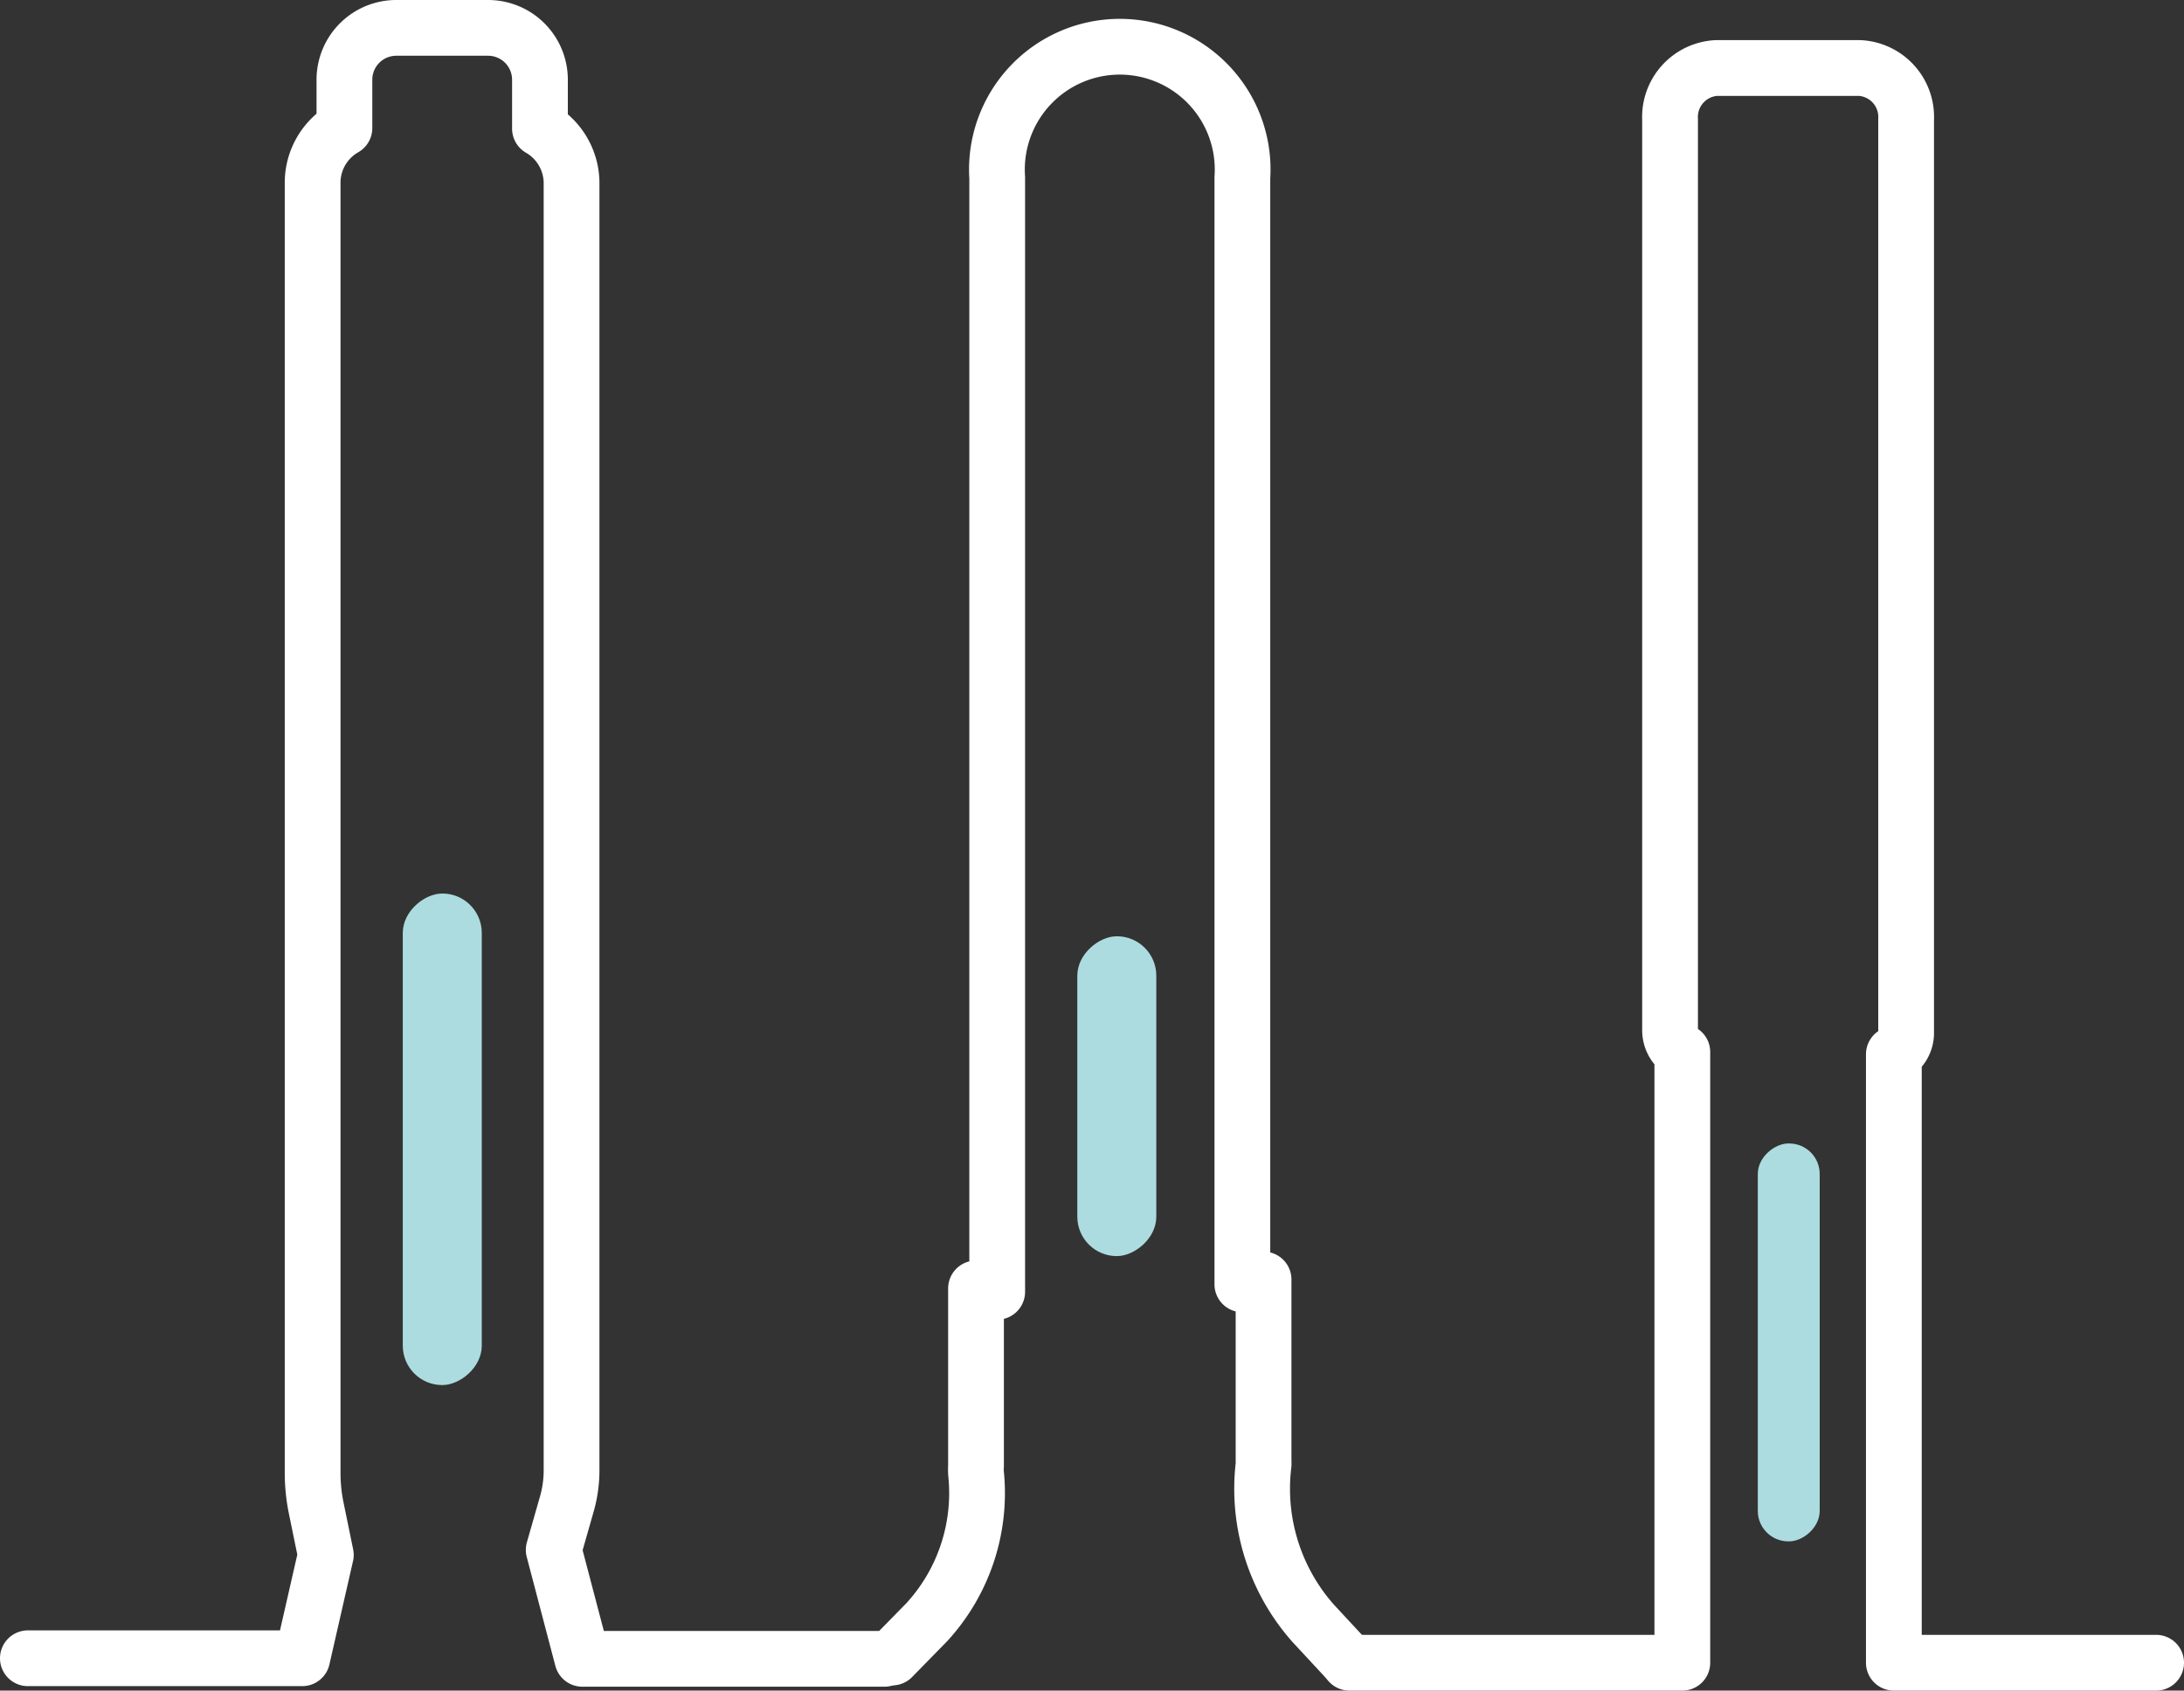 <?xml version="1.0"?>
<svg xmlns="http://www.w3.org/2000/svg" viewBox="0 0 117.5 90.97" width="117.5" height="90.97" x="0" y="0"><rect x="0" y="0" width="117.5" height="90.97" fill="#333333" stroke="none"/><defs><style>.cls-1{fill:none;stroke:#fff;stroke-linecap:round;stroke-linejoin:round;stroke-width:3px;}.cls-2{fill:#acdcdf;}</style></defs><title>icon1Asset 1</title><g id="Layer_2" data-name="Layer 2"><g id="&#x5716;&#x5C64;_1" data-name="&#x5716;&#x5C64; 1"><path class="cls-1" d="M72.6,89.47H90.51V56.61a1.37,1.37,0,0,1-.66-1.18v-49a2.64,2.64,0,0,1,2.48-2.77h7.74a2.64,2.64,0,0,1,2.48,2.77V55.57a1.32,1.32,0,0,1-.66,1.16V89.47H116"/><rect class="cls-2" x="51.48" y="56.86" width="17.21" height="4.25" rx="2.12" ry="2.12" transform="translate(1.1 119.07) rotate(-90)"/><path class="cls-1" d="M1.5,89.23H16.26l1.27-5.56L17,81.09a9.41,9.41,0,0,1-.18-1.84V9.89a3.39,3.39,0,0,1,1.71-3V4.29A2.79,2.79,0,0,1,21.34,1.5h4.92a2.79,2.79,0,0,1,2.79,2.79V6.92a3.4,3.4,0,0,1,1.7,3v69.2a6.61,6.61,0,0,1-.24,1.76l-.72,2.52,1.54,5.86H47.58"/><rect class="cls-2" x="10.57" y="59.18" width="26.45" height="4.25" rx="2.12" ry="2.12" transform="translate(-37.51 85.1) rotate(-90)"/><rect class="cls-2" x="85.53" y="70.57" width="21.41" height="3.33" rx="1.64" ry="1.64" transform="translate(24 168.47) rotate(-90)"/><path class="cls-1" d="M48,89.19l1.87-1.91a10.27,10.27,0,0,0,2.64-8,3.89,3.89,0,0,1,0-.42V69.33c.35.3.74-.11,1.14.18V9.57a6.61,6.61,0,1,1,13.19,0V69.11c.4-.32.78.07,1.14-.26v9.76a1.62,1.62,0,0,1,0,.21,10.9,10.9,0,0,0,2.68,8.54l1.79,1.93"/></g></g></svg>
